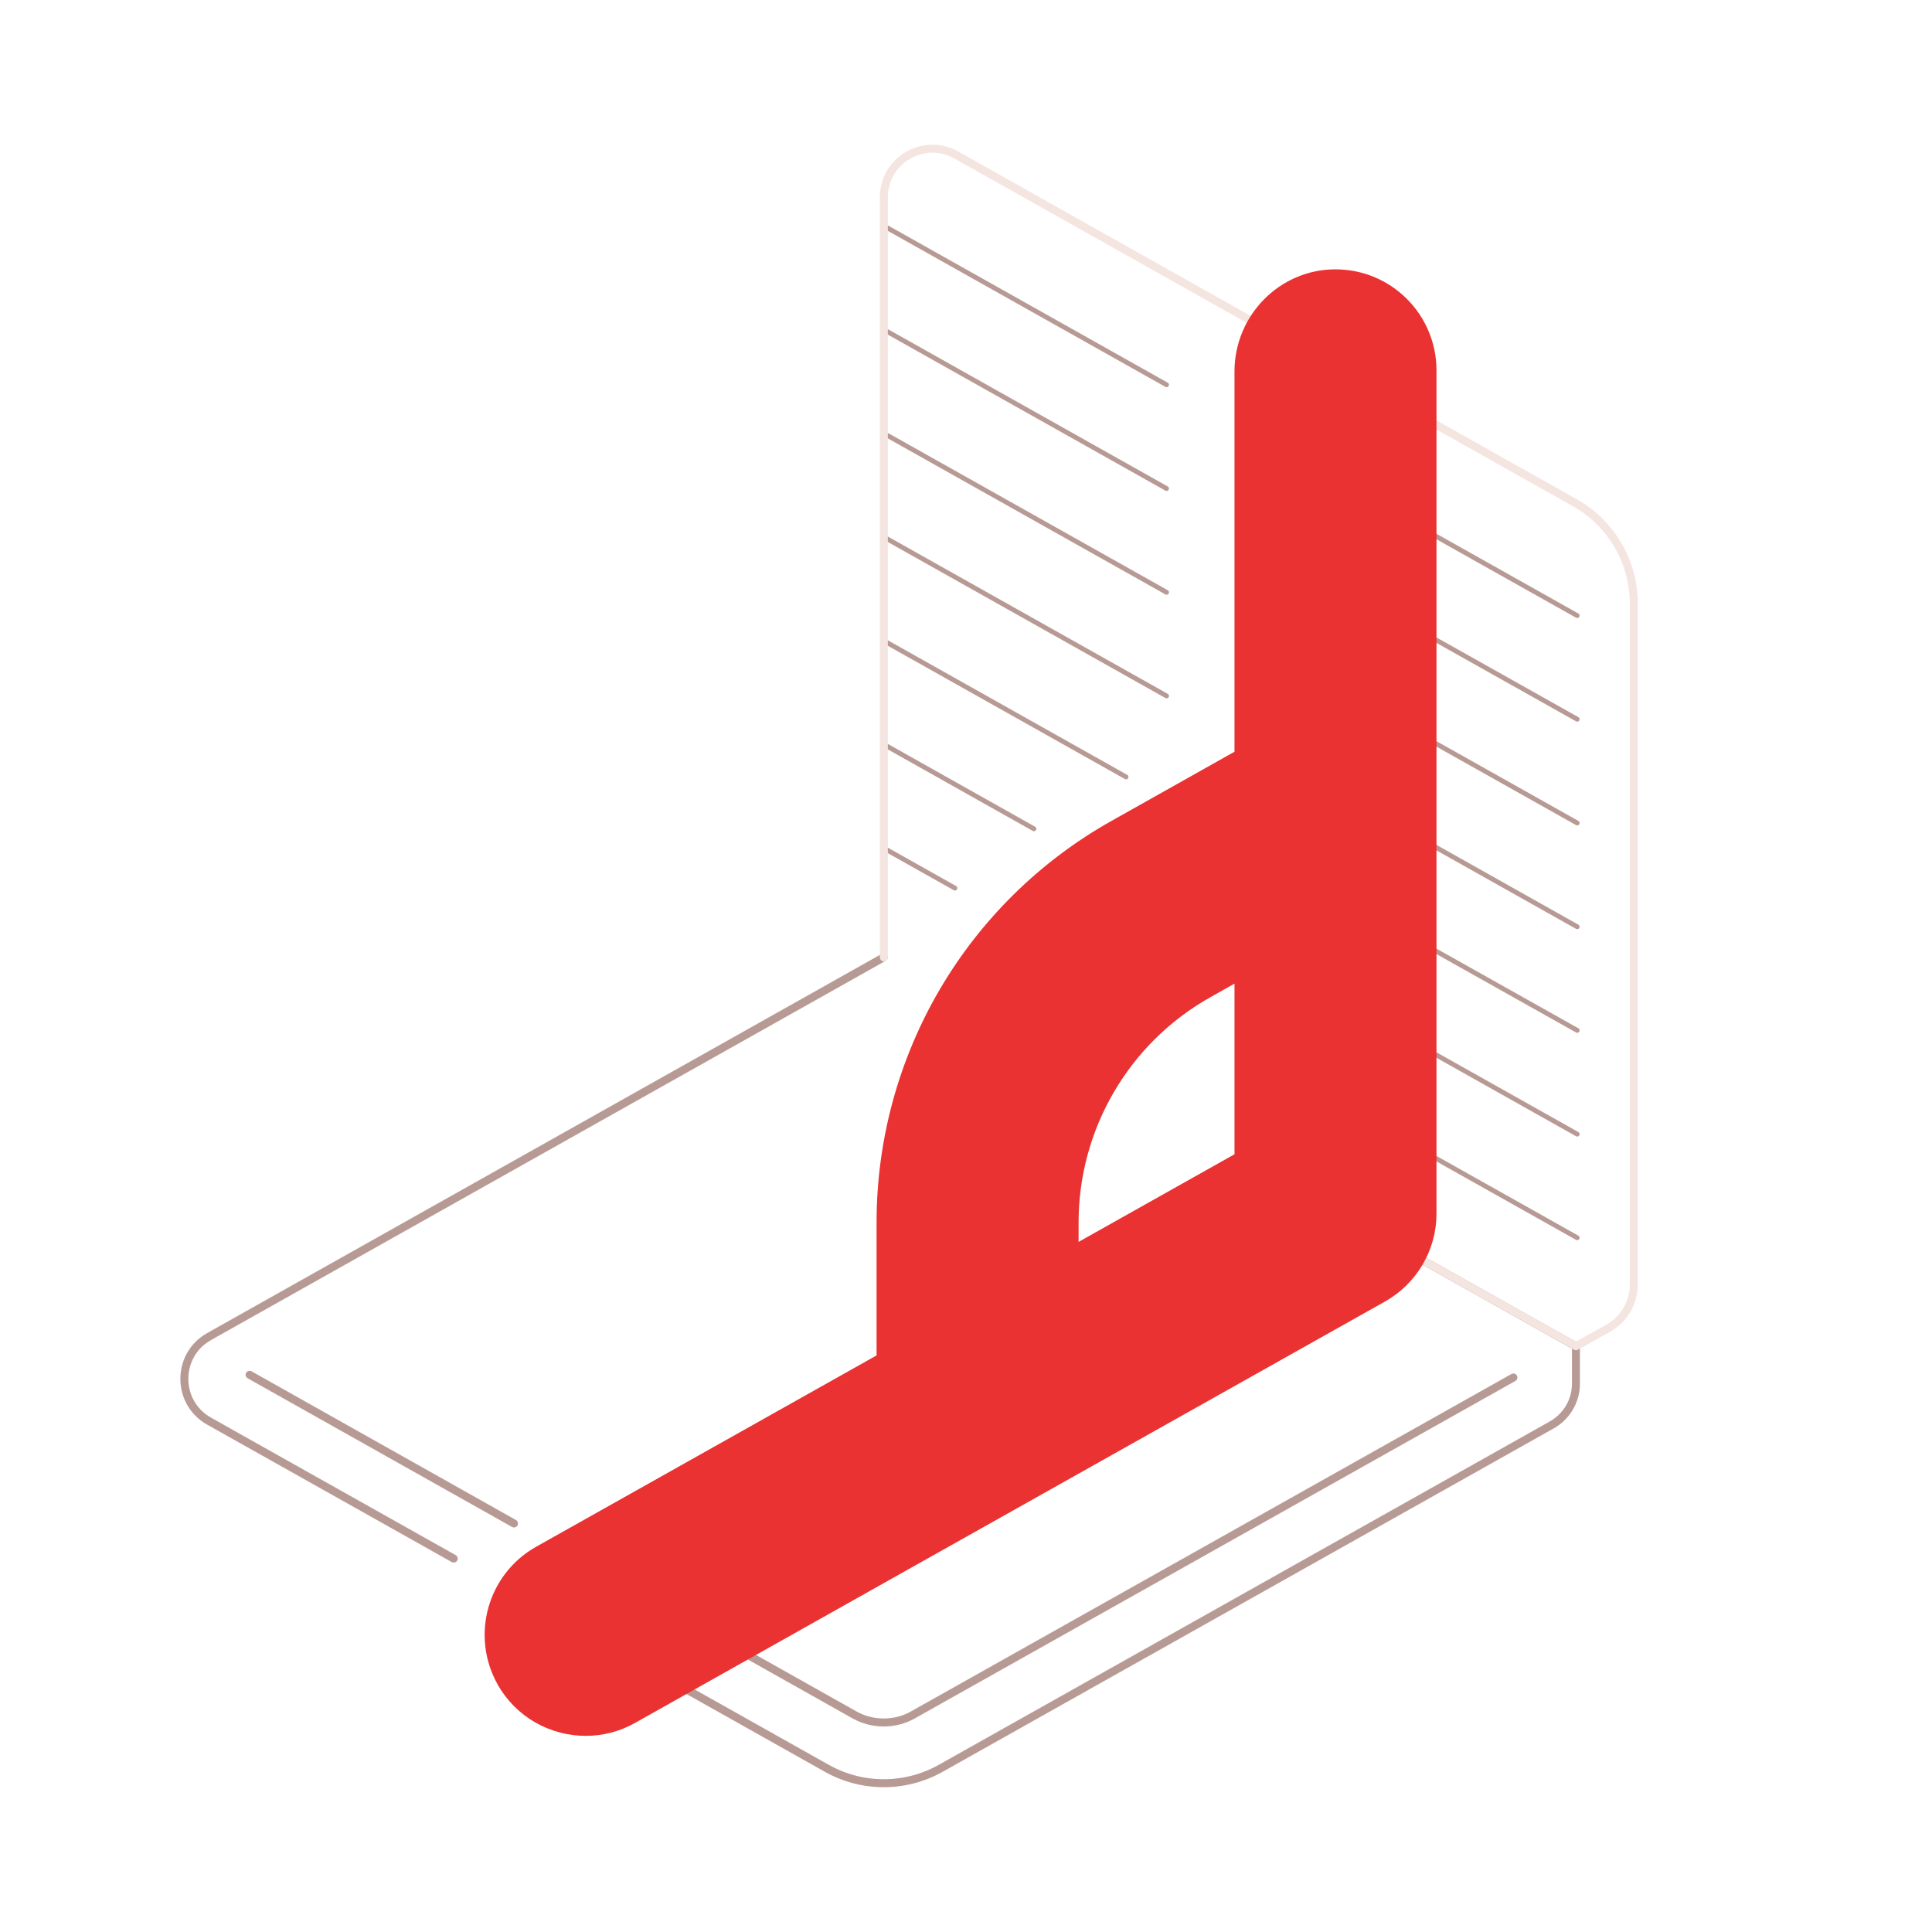<?xml version="1.0" encoding="UTF-8"?> <!-- Generator: Adobe Illustrator 27.0.0, SVG Export Plug-In . SVG Version: 6.00 Build 0) --> <svg xmlns="http://www.w3.org/2000/svg" xmlns:xlink="http://www.w3.org/1999/xlink" id="Layer_2_00000150080442530617670450000008469792886590292866_" x="0px" y="0px" viewBox="0 0 1359.2 1359.2" style="enable-background:new 0 0 1359.2 1359.2;" xml:space="preserve"> <style type="text/css"> .st0{fill:none;stroke:#B89A95;stroke-width:3.37;stroke-linecap:round;stroke-linejoin:round;} .st1{fill:none;} .st2{fill:none;stroke:#B89A95;stroke-width:5.62;stroke-linecap:round;stroke-linejoin:round;} .st3{fill:none;stroke:#F4E5E0;stroke-width:5.62;stroke-linecap:round;stroke-linejoin:round;} .st4{fill:#EA3232;stroke:#EA3232;stroke-width:5.62;stroke-linecap:round;stroke-linejoin:round;} </style> <line class="st0" x1="1109.6" y1="506" x2="881.4" y2="377.8"></line> <line class="st0" x1="1109.6" y1="652" x2="881.4" y2="523.7"></line> <line class="st0" x1="907.3" y1="465.3" x2="1109.6" y2="579"></line> <line class="st0" x1="1109.6" y1="797.9" x2="845.6" y2="649.5"></line> <line class="st0" x1="934.2" y1="626.4" x2="1109.6" y2="724.9"></line> <line class="st0" x1="927.9" y1="768.7" x2="1109.6" y2="870.8"></line> <line class="st0" x1="907.3" y1="319.4" x2="1109.6" y2="433.1"></line> <rect y="0" class="st1" width="1359.2" height="1359.2"></rect> <line class="st0" x1="621.8" y1="158.9" x2="820.7" y2="270.7"></line> <line class="st0" x1="820.7" y1="416.7" x2="621.8" y2="304.9"></line> <line class="st0" x1="621.8" y1="231.9" x2="820.7" y2="343.7"></line> <line class="st0" x1="792.2" y1="546.6" x2="621.8" y2="450.8"></line> <line class="st0" x1="621.8" y1="377.8" x2="820.7" y2="489.6"></line> <line class="st0" x1="671.8" y1="624.8" x2="621.8" y2="596.7"></line> <line class="st0" x1="621.8" y1="523.7" x2="727.4" y2="583.1"></line> <path class="st2" d="M319.2,1096.5l-172.1-96.7c-23.2-13-23.2-46.5,0-59.5l474.6-266.8"></path> <path class="st2" d="M907.3,834l201.4,113.2v26.3c0,12-6.5,23-16.9,28.9l-430.1,241.7c-24.8,13.9-55.1,13.9-79.9,0l-111.4-62.6"></path> <path class="st2" d="M361.6,1071.8l-186-104.6"></path> <path class="st2" d="M1064.7,969.1l-422.5,237.4c-6.2,3.5-13.3,5.3-20.5,5.3s-14.2-1.8-20.5-5.3l-75.2-42.3"></path> <path class="st3" d="M621.8,673.5V138.8c0-26.1,28.1-42.5,50.9-29.8l435.1,244.6c25.7,14.4,41.6,41.6,41.6,71.1v479 c0,12.7-6.9,24.5-18,30.7l-22.7,12.7l0,0L907.3,834"></path> <path class="st4" d="M939.3,192.3c-37.7,0.1-68,31.3-68,69v269.2l-88.2,49.6c-49.6,27.9-91,68.6-119.7,117.7 c-28.7,49.1-43.9,105.1-43.9,162v95.4l-240.9,135.4c-32.9,18.5-44.5,60.1-26.1,93c12.5,22.3,35.7,34.8,59.6,34.8 c11.3,0,22.8-2.8,33.4-8.8l174-97.8L973,913.2l0,0c21.5-12.1,34.8-34.8,34.8-59.5v-593C1007.8,222.8,977.2,192.2,939.3,192.3 L939.3,192.3z M756,859.9c0-66.5,36-128.1,94-160.7l21.3-12v126.5L756,878.5L756,859.9L756,859.9z"></path> </svg> 